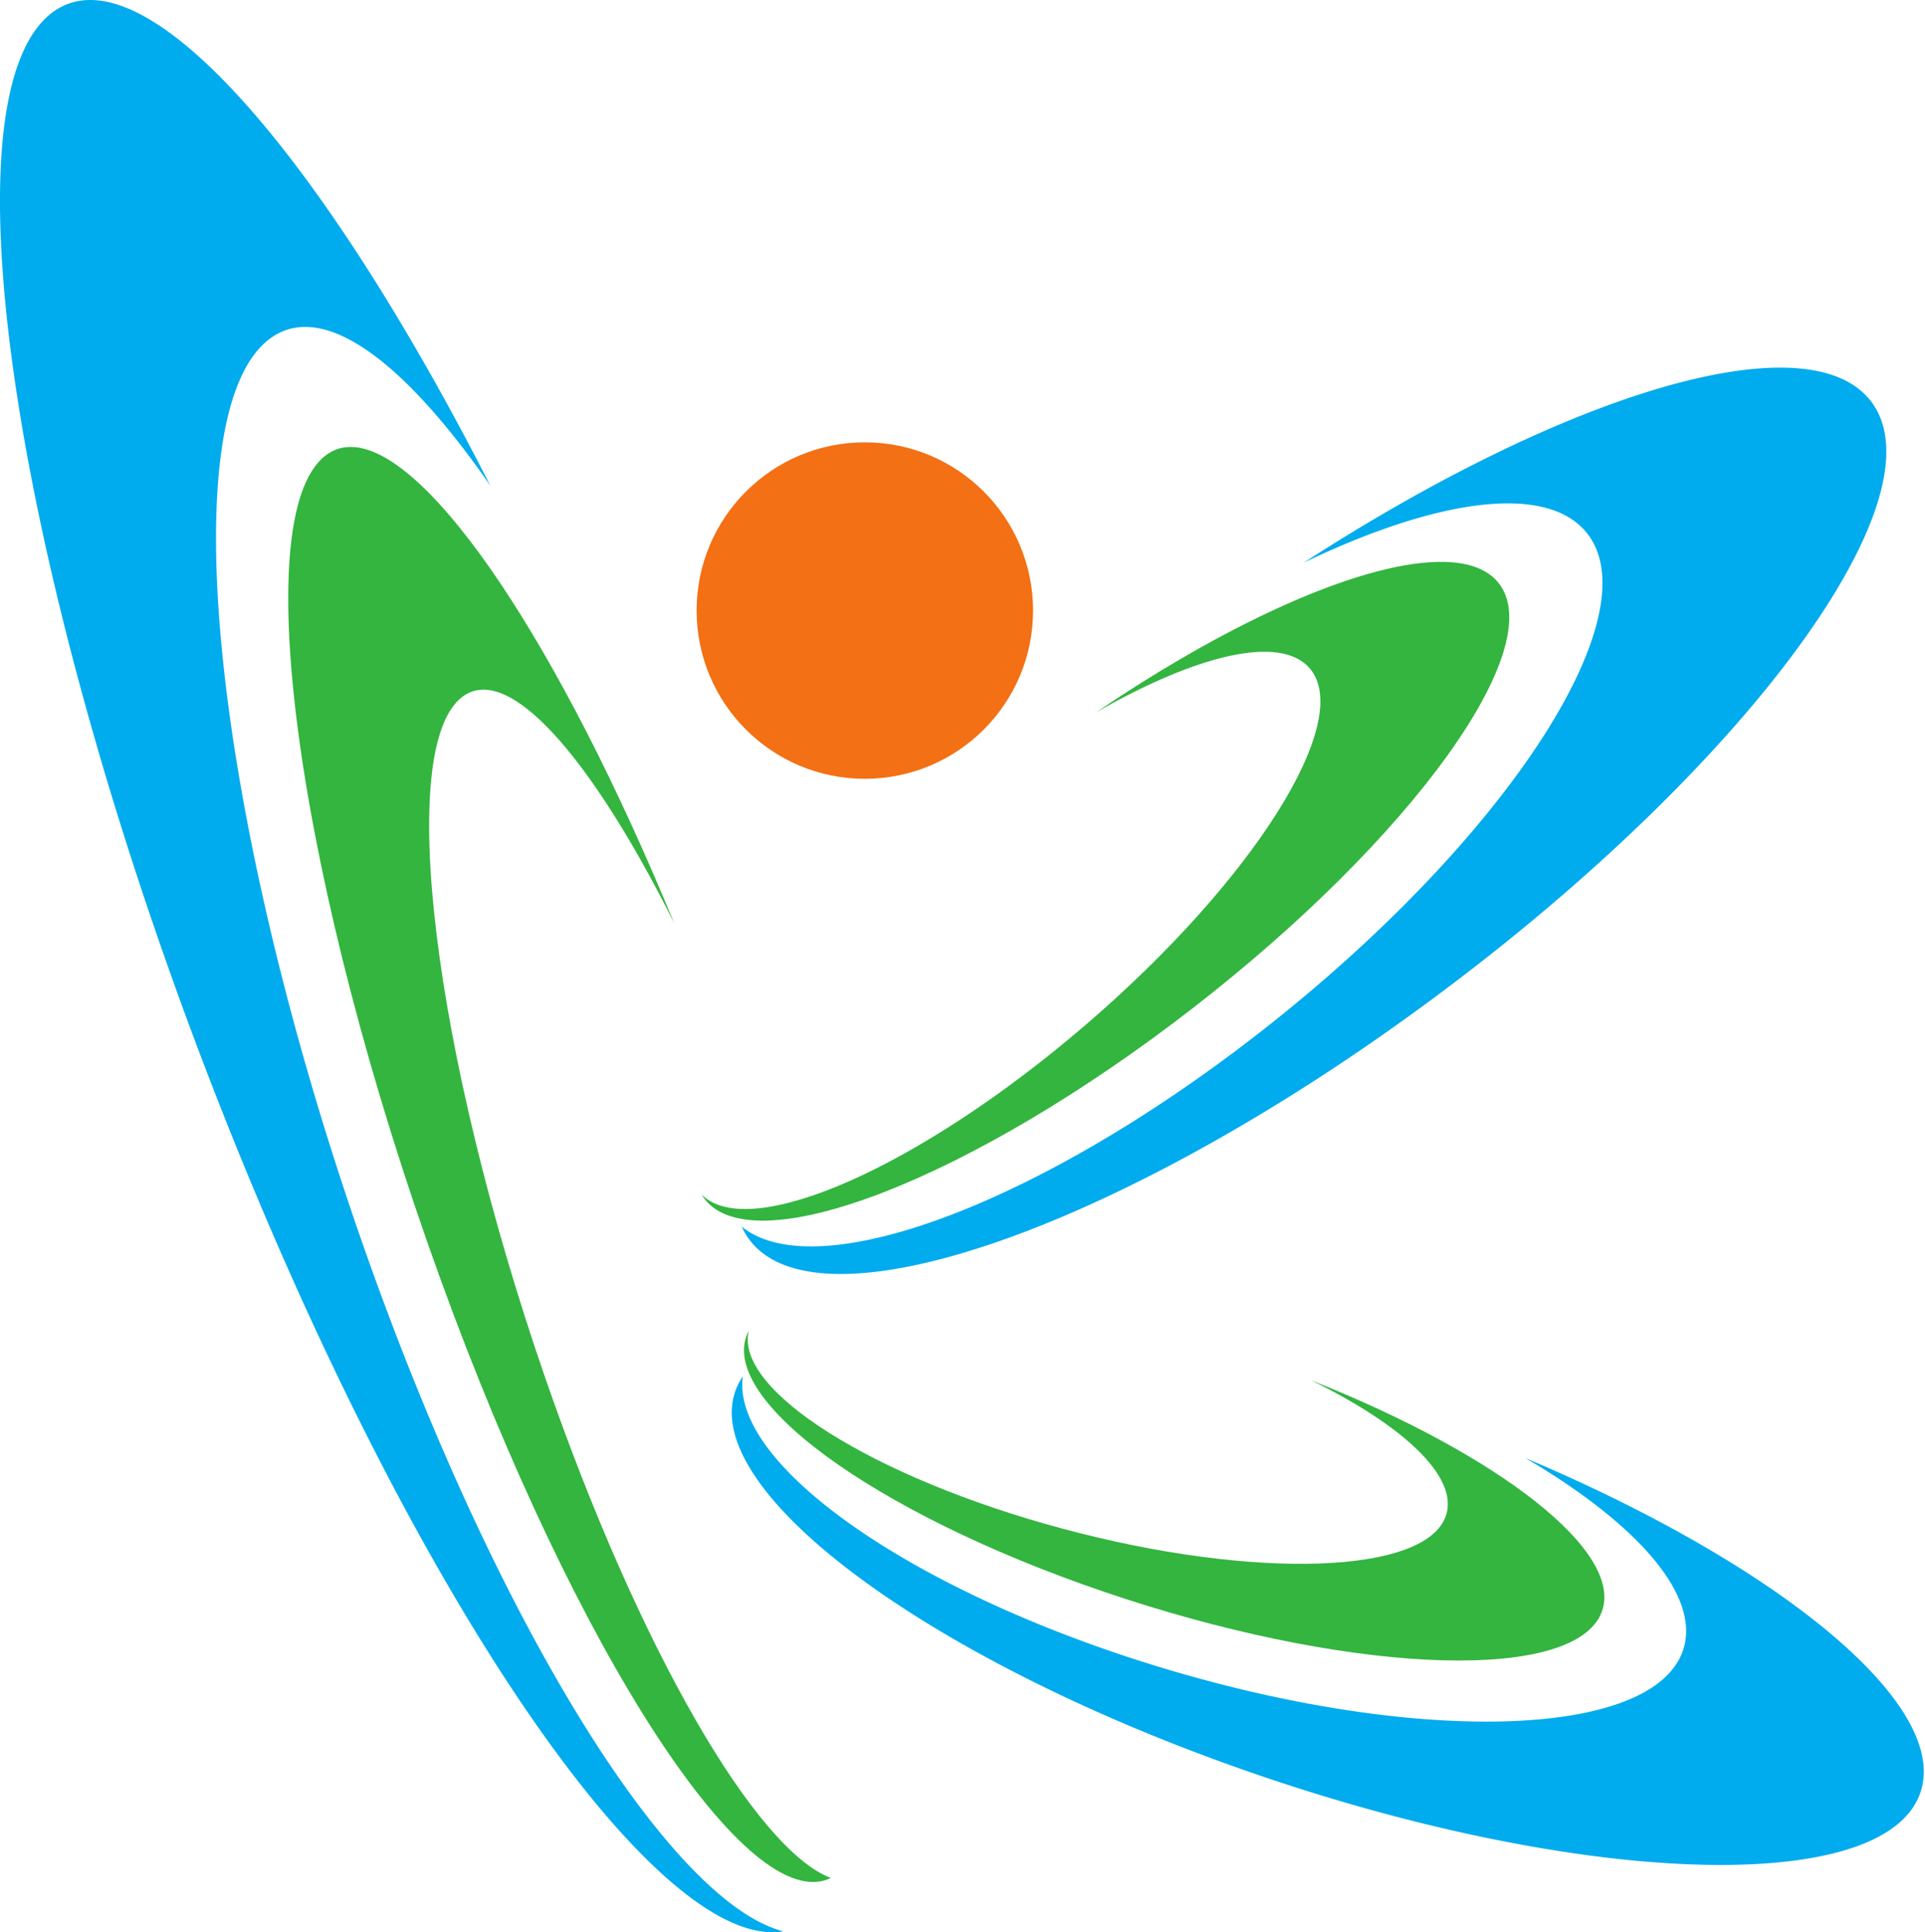 <?xml version="1.0" encoding="UTF-8"?> <svg xmlns="http://www.w3.org/2000/svg" width="538" height="540"><path fill="#00abee" d="M24.592.01c-3.797.122-7.25 1.348-10.31 3.749-31.408 24.66-9.287 163.844 49.413 310.887 54.222 135.818 120.675 230.825 155.258 225.11-31.309-7.976-79.616-84.657-116.707-189.62C58.945 227.59 47.34 112.929 76.331 94.025c14.624-9.535 36.777 7.134 60.713 41.717C94.565 52.43 51.17-.842 24.592.011zm472.975 102.732c-30.191-.033-79.942 20.043-133.195 54.51 37.404-17.956 67.97-22.237 79.122-8.29 17.922 22.394-21.04 83.329-87.015 136.099-63.014 50.41-127.884 75.13-149.188 57.727a18.985 18.985 0 0 0 2.12 3.629c19.918 26.698 106.282-4.058 192.893-68.697 86.61-64.63 140.676-138.663 120.757-165.361-4.862-6.514-13.68-9.605-25.494-9.617zM207.62 384.646a18.29 18.29 0 0 0-1.823 3.373c-11.324 28.026 53.487 76.219 144.775 107.66 91.287 31.44 174.468 34.212 185.8 6.194 9.832-24.315-37.676-63.814-110.06-94.389 31.672 18.566 49.48 38.93 43.92 54.114-8.94 24.398-74.783 26.196-147.068 4.017-69.043-21.189-118.992-56.58-115.544-80.97Z"></path><path fill="#33b53f" d="M99.038 124.949c-3.063-.24-5.83.57-8.257 2.511-21.89 17.519-7.472 120.345 32.2 229.687 38.377 105.763 86.322 178.872 109.227 167.688-20.867-7.827-53.578-63.797-79.88-139.917-31.392-90.859-41.752-176.002-23.136-190.163 12.767-9.724 35.853 16.496 59.236 63.253-32.202-78.137-67.955-131.375-89.39-133.06zm304.557 32.084c-21.037-.455-57.756 15.236-97.173 42.002 28.216-16.165 51.483-21.733 59.616-12.264 12.512 14.557-15.514 59.162-62.593 99.626-46.444 39.911-94.067 60.853-107.363 47.434.264.437.544.866.858 1.27 14.005 18.07 75.056-5.79 136.346-53.298 61.298-47.508 99.642-100.674 85.637-118.745-3.045-3.928-8.316-5.873-15.328-6.025zM209.287 371.911c-.223.412-.42.833-.594 1.262-7.415 19.35 40.043 52.366 106.027 73.736 65.974 21.37 125.483 23.003 132.906 3.654 6.458-16.834-28.604-43.994-81.25-64.845 25.931 12.693 41.28 27.037 37.767 37.767-5.394 16.496-53.364 18.178-107.132 3.745-53.034-14.228-91.873-38.815-87.724-55.319z"></path><path fill="#f37014" d="M288.722 170.638c0 25.964-21.049 47.013-47.021 47.013-25.965 0-47.013-21.049-47.013-47.013 0-25.973 21.048-47.021 47.013-47.021 25.972 0 47.02 21.048 47.02 47.021"></path></svg> 